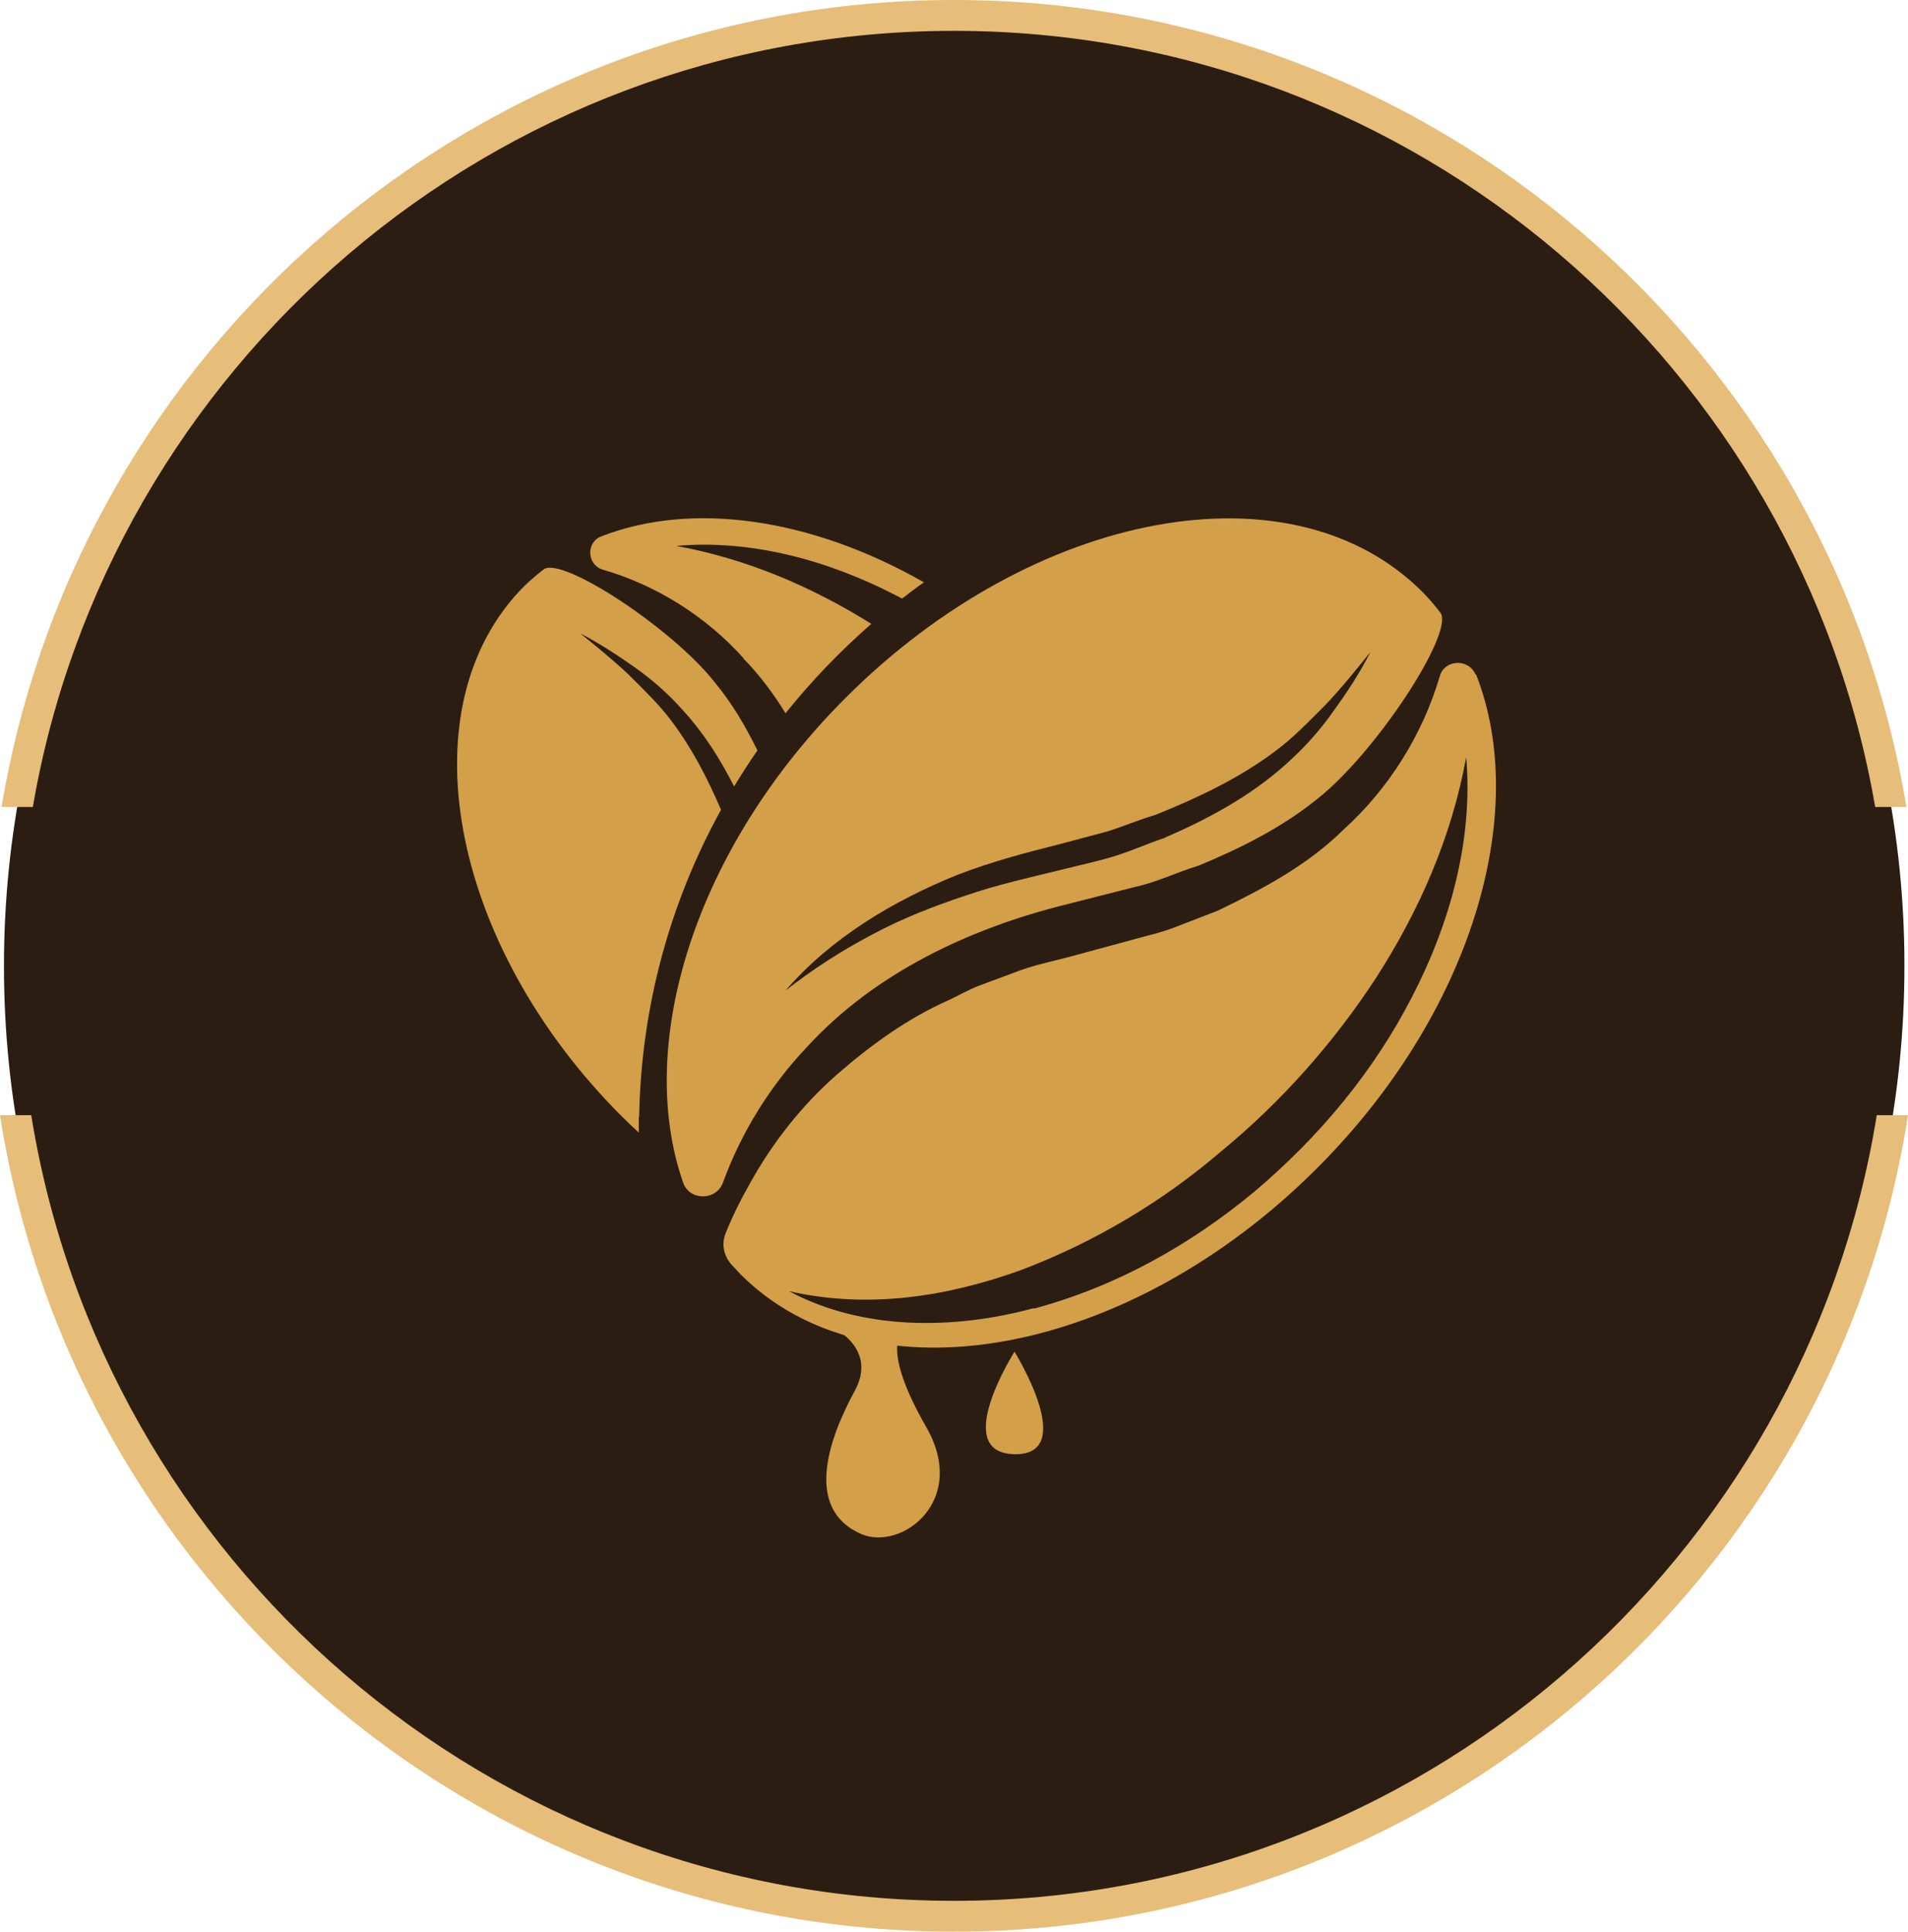<?xml version="1.0" encoding="UTF-8"?><svg id="_图层_1" xmlns="http://www.w3.org/2000/svg" viewBox="0 0 48.24 48.83"><defs><style>.cls-1{fill:#e6bd79;}.cls-2{fill:#2c1d12;}.cls-3{fill:#d39f49;}</style></defs><g><path class="cls-2" d="M48.15,24.42c0,13.27-10.76,24.02-24.03,24.02S.1,37.68,.1,24.42,10.85,.39,24.12,.39s24.03,10.76,24.03,24.02h0Z"/><g><path class="cls-1" d="M.83,20.4C2.74,9.28,12.46,.78,24.12,.78s21.38,8.5,23.29,19.62h.79C46.28,8.84,36.22,0,24.12,0S1.96,8.84,.04,20.4H.83Z"/><path class="cls-1" d="M47.45,28.19c-1.81,11.24-11.59,19.86-23.33,19.86S2.6,39.44,.79,28.19H0c1.82,11.68,11.94,20.64,24.12,20.64s22.3-8.96,24.12-20.64c0,0-.79,0-.79,0Z"/></g></g><g><g><g><path class="cls-3" d="M36.42,15.49c-.14-.18-.29-.36-.46-.53-3.29-3.29-9.81-2.09-14.58,2.68-3.81,3.81-5.33,8.74-4.11,12.25,.16,.47,.84,.47,1.01,0,.46-1.26,1.19-2.44,2.12-3.42,1.72-1.88,4.12-3,6.53-3.6l1.73-.44c.57-.12,1.09-.38,1.65-.55,1.06-.44,2.1-.96,2.99-1.68,1.48-1.16,3.47-4.2,3.12-4.71Zm-6.97,5.7h-.03c-.39,.13-.79,.31-1.23,.45-.46,.14-.86,.22-1.29,.33-.85,.21-1.68,.39-2.49,.67-.81,.27-1.61,.58-2.37,.99-.76,.4-1.49,.87-2.18,1.41,1.15-1.33,2.72-2.27,4.36-2.93,.83-.32,1.69-.55,2.53-.76l1.24-.33c.39-.12,.78-.29,1.22-.42,1.07-.43,2.11-.92,3.03-1.61,.46-.34,.86-.76,1.27-1.17,.4-.42,.77-.88,1.14-1.34-.27,.53-.59,1.02-.94,1.5-.34,.49-.74,.93-1.2,1.34-.9,.81-1.98,1.39-3.07,1.86h0Z"/><path class="cls-3" d="M37.31,17.06c-.17-.42-.79-.4-.91,.04-.43,1.46-1.28,2.83-2.43,3.87-.91,.9-2.04,1.5-3.18,2.05l-.88,.34c-.29,.12-.59,.22-.89,.29l-1.77,.48c-.56,.16-1.14,.26-1.67,.48l-.81,.3c-.27,.1-.52,.25-.78,.37-1.06,.47-1.99,1.15-2.85,1.9-.86,.76-1.59,1.68-2.16,2.7-.24,.42-.46,.86-.64,1.31-.1,.26-.04,.55,.14,.76,.08,.09,.16,.17,.24,.26,3.29,3.29,9.81,2.09,14.58-2.68,3.9-3.9,5.4-8.97,4.02-12.48h-.01Zm-11.18,16.01c-2.03,.55-4.33,.56-6.18-.43,2.02,.46,4.03,.13,5.88-.54,1.84-.7,3.56-1.72,5.05-3,1.52-1.25,2.85-2.75,3.93-4.41,1.07-1.67,1.89-3.52,2.26-5.55,.18,2.07-.4,4.19-1.37,6.06-.97,1.89-2.35,3.54-3.97,4.91-1.63,1.36-3.53,2.42-5.59,2.97h0Z"/></g><path class="cls-3" d="M21.04,33.55s1.16,.53,.57,1.61c-.66,1.21-1.29,2.99,.17,3.62,1.01,.43,2.72-.84,1.63-2.72-1.14-1.99-.6-2.36-.6-2.36l-1.78-.15h0Z"/><path class="cls-3" d="M25.65,34.17s-1.63,2.56,0,2.59,0-2.59,0-2.59Z"/></g><g><path class="cls-3" d="M16.16,28.23c.05-2.82,.8-5.46,2.07-7.76-.34-.79-.73-1.55-1.25-2.24-.31-.42-.7-.79-1.08-1.17-.39-.37-.81-.71-1.23-1.05,.48,.25,.94,.55,1.38,.86,.45,.32,.86,.68,1.23,1.1,.52,.57,.93,1.22,1.28,1.91,.19-.31,.38-.61,.59-.91-.3-.61-.64-1.19-1.07-1.71-1.06-1.36-3.86-3.2-4.33-2.87-.17,.13-.33,.27-.49,.42-3.02,3.02-1.92,9.03,2.46,13.41,.14,.14,.29,.28,.43,.41v-.39h0Z"/><path class="cls-3" d="M18.8,16.65c.41,.42,.76,.89,1.06,1.38,.66-.82,1.38-1.57,2.17-2.26-1.49-.93-3.13-1.64-4.93-1.97,1.9-.17,3.86,.37,5.57,1.26,.05,.02,.09,.05,.14,.07,.18-.14,.36-.28,.55-.41-2.84-1.62-5.86-2.06-8.16-1.16-.39,.15-.36,.72,.04,.84,1.35,.39,2.61,1.18,3.56,2.24h0Z"/></g></g></svg>
